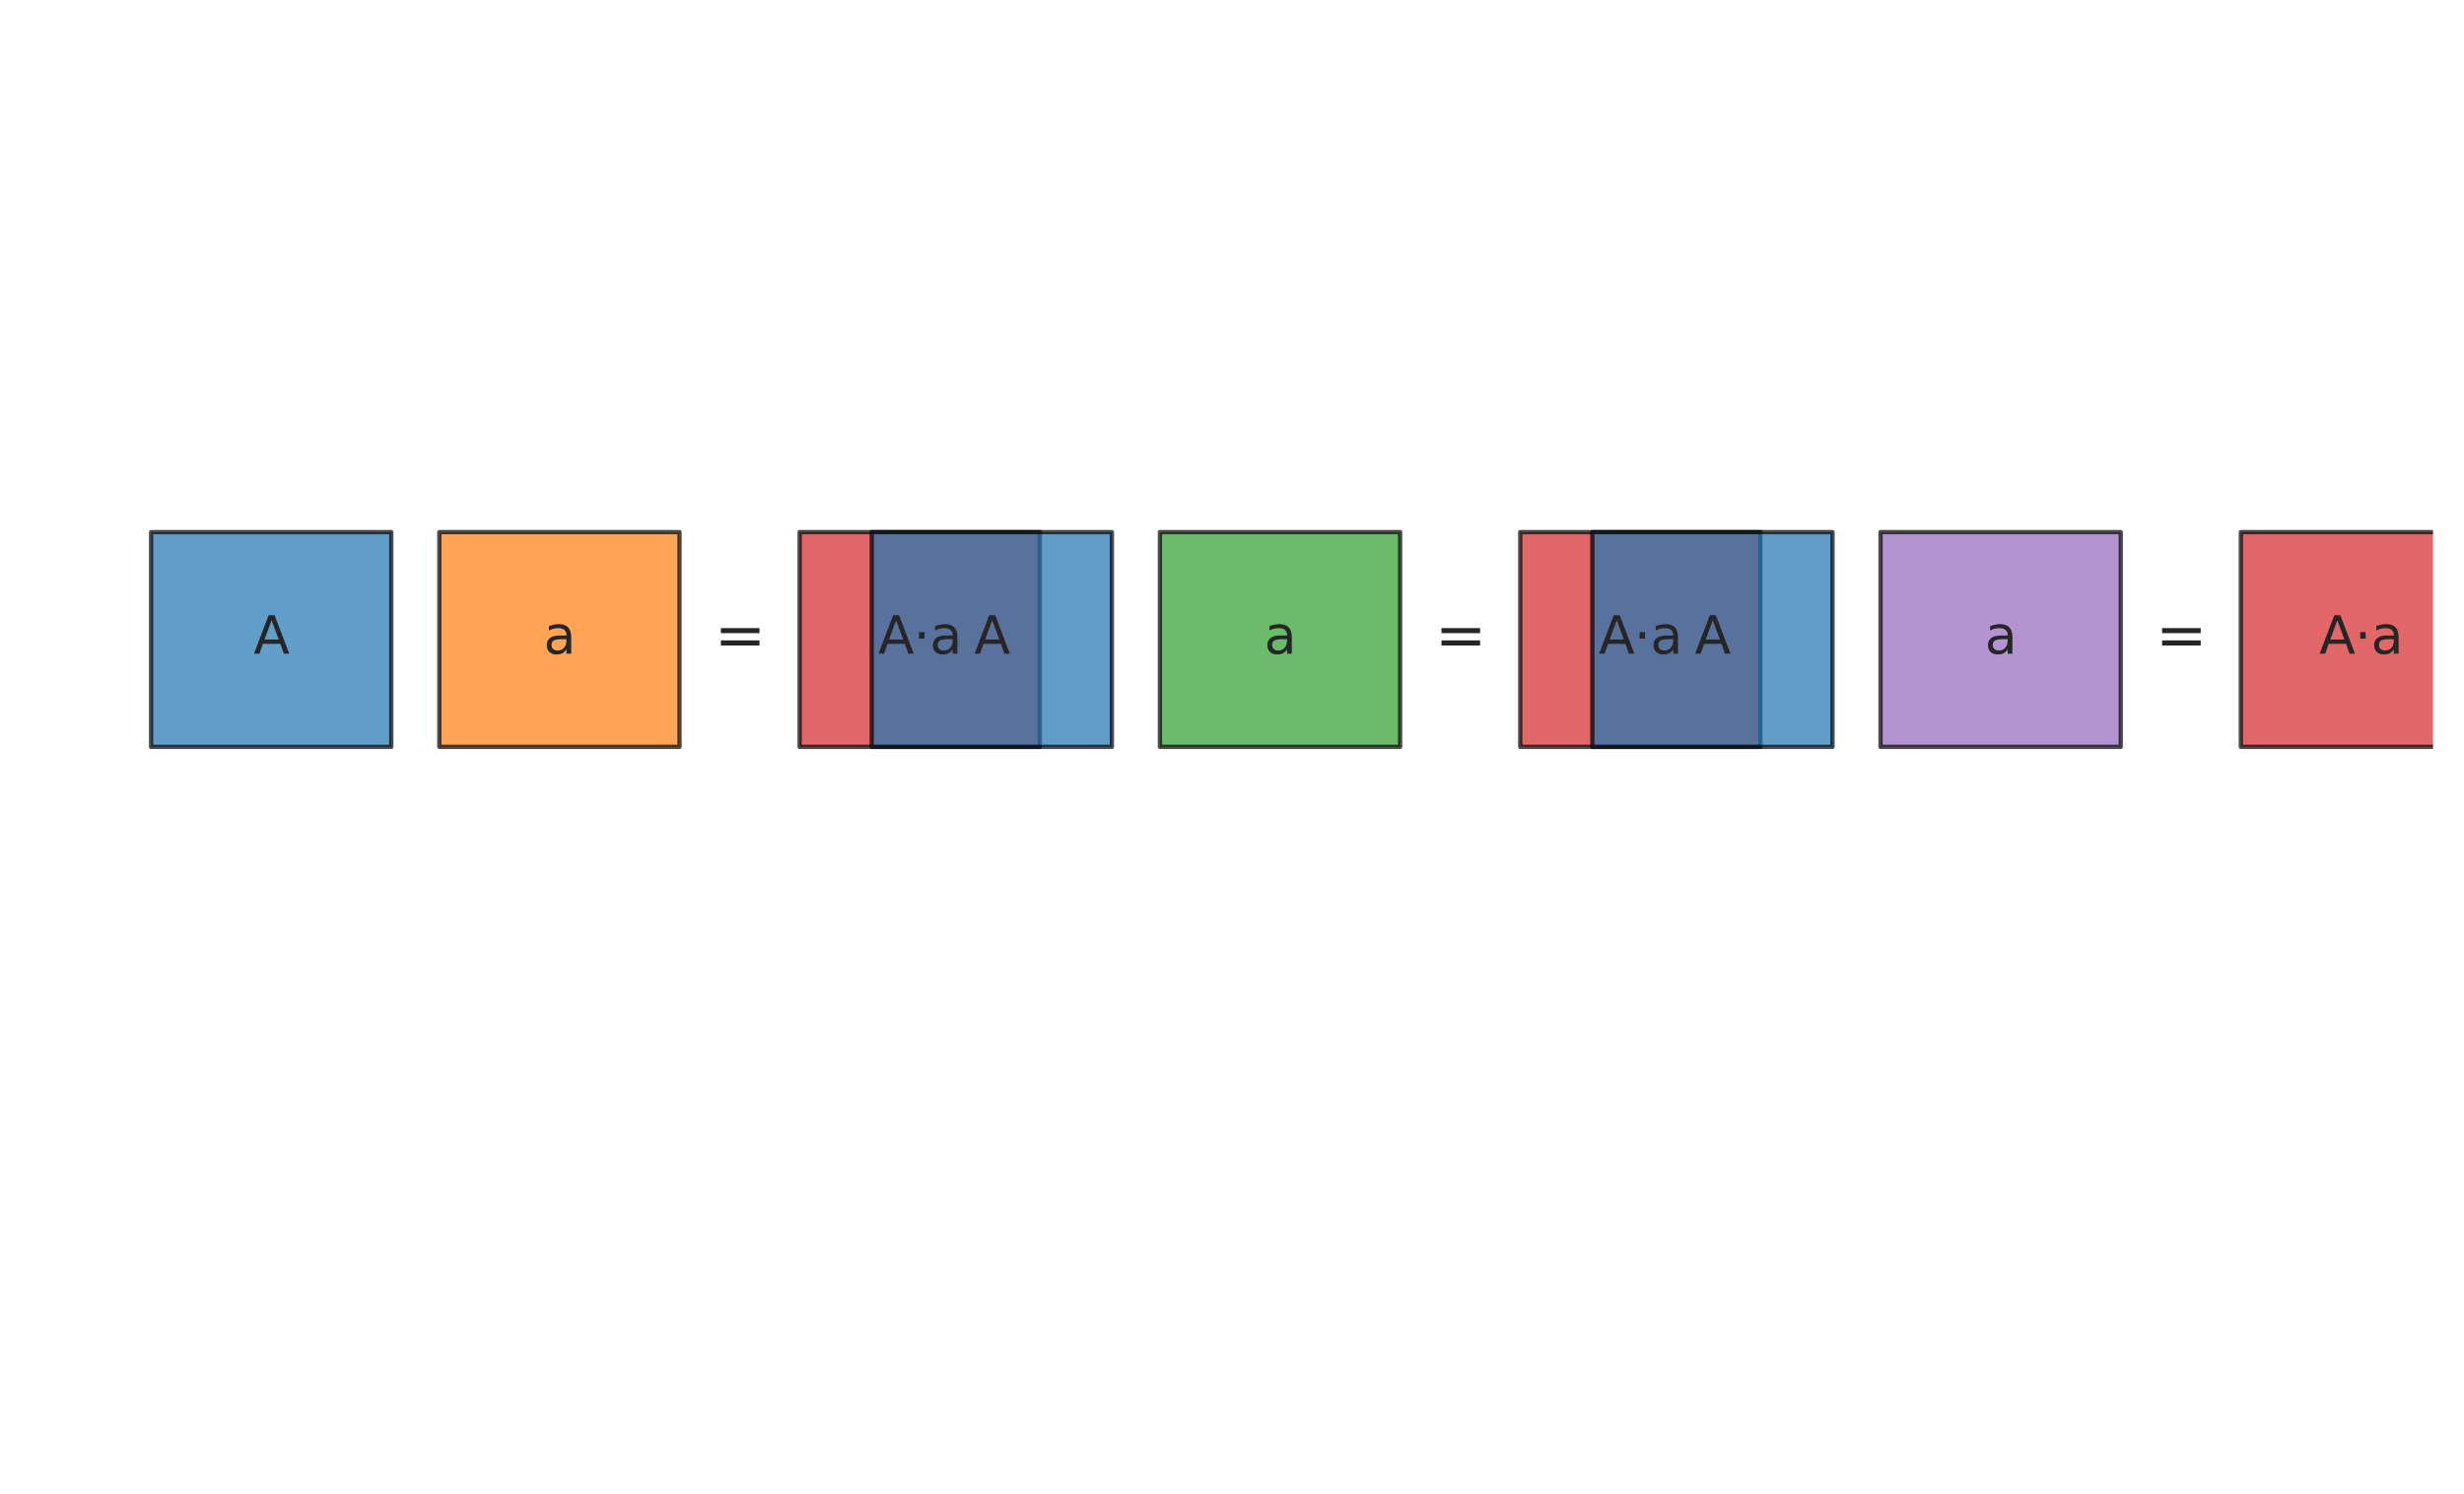 <?xml version="1.0" encoding="utf-8" standalone="no"?>
<!DOCTYPE svg PUBLIC "-//W3C//DTD SVG 1.1//EN"
  "http://www.w3.org/Graphics/SVG/1.1/DTD/svg11.dtd">
<svg xmlns:xlink="http://www.w3.org/1999/xlink" width="572.4pt" height="347.04pt" viewBox="0 0 572.4 347.04" xmlns="http://www.w3.org/2000/svg" version="1.1">
 <defs>
  <style type="text/css">*{stroke-linejoin: round; stroke-linecap: butt}</style>
 </defs>
 <g id="figure_1">
  <g id="patch_1">
   <path d="M 0 347.04 
L 572.4 347.04 
L 572.4 -0 
L 0 -0 
z
" style="fill: #ffffff"/>
  </g>
  <g id="axes_1">
   <g id="patch_2">
    <path d="M 35.1 173.52 
L 90.9 173.52 
L 90.9 123.624 
L 35.1 123.624 
z
" clip-path="url(#p963961c4a3)" style="fill: #1f77b4; opacity: 0.7; stroke: #000000; stroke-linejoin: miter"/>
   </g>
   <g id="patch_3">
    <path d="M 102.06 173.52 
L 157.86 173.52 
L 157.86 123.624 
L 102.06 123.624 
z
" clip-path="url(#p963961c4a3)" style="fill: #ff7f0e; opacity: 0.7; stroke: #000000; stroke-linejoin: miter"/>
   </g>
   <g id="patch_4">
    <path d="M 185.76 173.52 
L 241.56 173.52 
L 241.56 123.624 
L 185.76 123.624 
z
" clip-path="url(#p963961c4a3)" style="fill: #d62728; opacity: 0.7; stroke: #000000; stroke-linejoin: miter"/>
   </g>
   <g id="patch_5">
    <path d="M 202.5 173.52 
L 258.3 173.52 
L 258.3 123.624 
L 202.5 123.624 
z
" clip-path="url(#p963961c4a3)" style="fill: #1f77b4; opacity: 0.7; stroke: #000000; stroke-linejoin: miter"/>
   </g>
   <g id="patch_6">
    <path d="M 269.46 173.52 
L 325.26 173.52 
L 325.26 123.624 
L 269.46 123.624 
z
" clip-path="url(#p963961c4a3)" style="fill: #2ca02c; opacity: 0.7; stroke: #000000; stroke-linejoin: miter"/>
   </g>
   <g id="patch_7">
    <path d="M 353.16 173.52 
L 408.96 173.52 
L 408.96 123.624 
L 353.16 123.624 
z
" clip-path="url(#p963961c4a3)" style="fill: #d62728; opacity: 0.7; stroke: #000000; stroke-linejoin: miter"/>
   </g>
   <g id="patch_8">
    <path d="M 369.9 173.52 
L 425.7 173.52 
L 425.7 123.624 
L 369.9 123.624 
z
" clip-path="url(#p963961c4a3)" style="fill: #1f77b4; opacity: 0.7; stroke: #000000; stroke-linejoin: miter"/>
   </g>
   <g id="patch_9">
    <path d="M 436.86 173.52 
L 492.66 173.52 
L 492.66 123.624 
L 436.86 123.624 
z
" clip-path="url(#p963961c4a3)" style="fill: #9467bd; opacity: 0.7; stroke: #000000; stroke-linejoin: miter"/>
   </g>
   <g id="patch_10">
    <path d="M 520.56 173.52 
L 576.36 173.52 
L 576.36 123.624 
L 520.56 123.624 
z
" clip-path="url(#p963961c4a3)" style="fill: #d62728; opacity: 0.7; stroke: #000000; stroke-linejoin: miter"/>
   </g>
   <g id="text_1">
    <!-- A -->
    <g style="fill: #262626" transform="translate(58.896 151.883) scale(0.12 -0.12)">
     <defs>
      <path id="DejaVuSans-41" d="M 2188 4044 
L 1331 1722 
L 3047 1722 
L 2188 4044 
z
M 1831 4666 
L 2547 4666 
L 4325 0 
L 3669 0 
L 3244 1197 
L 1141 1197 
L 716 0 
L 50 0 
L 1831 4666 
z
" transform="scale(0.016)"/>
     </defs>
     <use xlink:href="#DejaVuSans-41"/>
    </g>
   </g>
   <g id="text_2">
    <!-- a -->
    <g style="fill: #262626" transform="translate(126.283 151.883) scale(0.12 -0.12)">
     <defs>
      <path id="DejaVuSans-61" d="M 2194 1759 
Q 1497 1759 1228 1600 
Q 959 1441 959 1056 
Q 959 750 1161 570 
Q 1363 391 1709 391 
Q 2188 391 2477 730 
Q 2766 1069 2766 1631 
L 2766 1759 
L 2194 1759 
z
M 3341 1997 
L 3341 0 
L 2766 0 
L 2766 531 
Q 2569 213 2275 61 
Q 1981 -91 1556 -91 
Q 1019 -91 701 211 
Q 384 513 384 1019 
Q 384 1609 779 1909 
Q 1175 2209 1959 2209 
L 2766 2209 
L 2766 2266 
Q 2766 2663 2505 2880 
Q 2244 3097 1772 3097 
Q 1472 3097 1187 3025 
Q 903 2953 641 2809 
L 641 3341 
Q 956 3463 1253 3523 
Q 1550 3584 1831 3584 
Q 2591 3584 2966 3190 
Q 3341 2797 3341 1997 
z
" transform="scale(0.016)"/>
     </defs>
     <use xlink:href="#DejaVuSans-61"/>
    </g>
   </g>
   <g id="text_3">
    <!-- = -->
    <g style="fill: #262626" transform="translate(165.944 152.435) scale(0.14 -0.14)">
     <defs>
      <path id="DejaVuSans-3d" d="M 678 2906 
L 4684 2906 
L 4684 2381 
L 678 2381 
L 678 2906 
z
M 678 1631 
L 4684 1631 
L 4684 1100 
L 678 1100 
L 678 1631 
z
" transform="scale(0.016)"/>
     </defs>
     <use xlink:href="#DejaVuSans-3d"/>
    </g>
   </g>
   <g id="text_4">
    <!-- A·a -->
    <g style="fill: #262626" transform="translate(203.972 151.883) scale(0.12 -0.12)">
     <defs>
      <path id="DejaVuSans-b7" d="M 684 2619 
L 1344 2619 
L 1344 1825 
L 684 1825 
L 684 2619 
z
" transform="scale(0.016)"/>
     </defs>
     <use xlink:href="#DejaVuSans-41"/>
     <use xlink:href="#DejaVuSans-b7" transform="translate(68.408 0)"/>
     <use xlink:href="#DejaVuSans-61" transform="translate(100.195 0)"/>
    </g>
   </g>
   <g id="text_5">
    <!-- A -->
    <g style="fill: #262626" transform="translate(226.296 151.883) scale(0.12 -0.12)">
     <use xlink:href="#DejaVuSans-41"/>
    </g>
   </g>
   <g id="text_6">
    <!-- a -->
    <g style="fill: #262626" transform="translate(293.683 151.883) scale(0.12 -0.12)">
     <use xlink:href="#DejaVuSans-61"/>
    </g>
   </g>
   <g id="text_7">
    <!-- = -->
    <g style="fill: #262626" transform="translate(333.344 152.435) scale(0.14 -0.14)">
     <use xlink:href="#DejaVuSans-3d"/>
    </g>
   </g>
   <g id="text_8">
    <!-- A·a -->
    <g style="fill: #262626" transform="translate(371.372 151.883) scale(0.12 -0.12)">
     <use xlink:href="#DejaVuSans-41"/>
     <use xlink:href="#DejaVuSans-b7" transform="translate(68.408 0)"/>
     <use xlink:href="#DejaVuSans-61" transform="translate(100.195 0)"/>
    </g>
   </g>
   <g id="text_9">
    <!-- A -->
    <g style="fill: #262626" transform="translate(393.696 151.883) scale(0.12 -0.12)">
     <use xlink:href="#DejaVuSans-41"/>
    </g>
   </g>
   <g id="text_10">
    <!-- a -->
    <g style="fill: #262626" transform="translate(461.083 151.883) scale(0.12 -0.12)">
     <use xlink:href="#DejaVuSans-61"/>
    </g>
   </g>
   <g id="text_11">
    <!-- = -->
    <g style="fill: #262626" transform="translate(500.744 152.435) scale(0.14 -0.14)">
     <use xlink:href="#DejaVuSans-3d"/>
    </g>
   </g>
   <g id="text_12">
    <!-- A·a -->
    <g style="fill: #262626" transform="translate(538.772 151.883) scale(0.12 -0.12)">
     <use xlink:href="#DejaVuSans-41"/>
     <use xlink:href="#DejaVuSans-b7" transform="translate(68.408 0)"/>
     <use xlink:href="#DejaVuSans-61" transform="translate(100.195 0)"/>
    </g>
   </g>
  </g>
 </g>
 <defs>
  <clipPath id="p963961c4a3">
   <rect x="7.2" y="7.2" width="558" height="332.64"/>
  </clipPath>
 </defs>
</svg>
